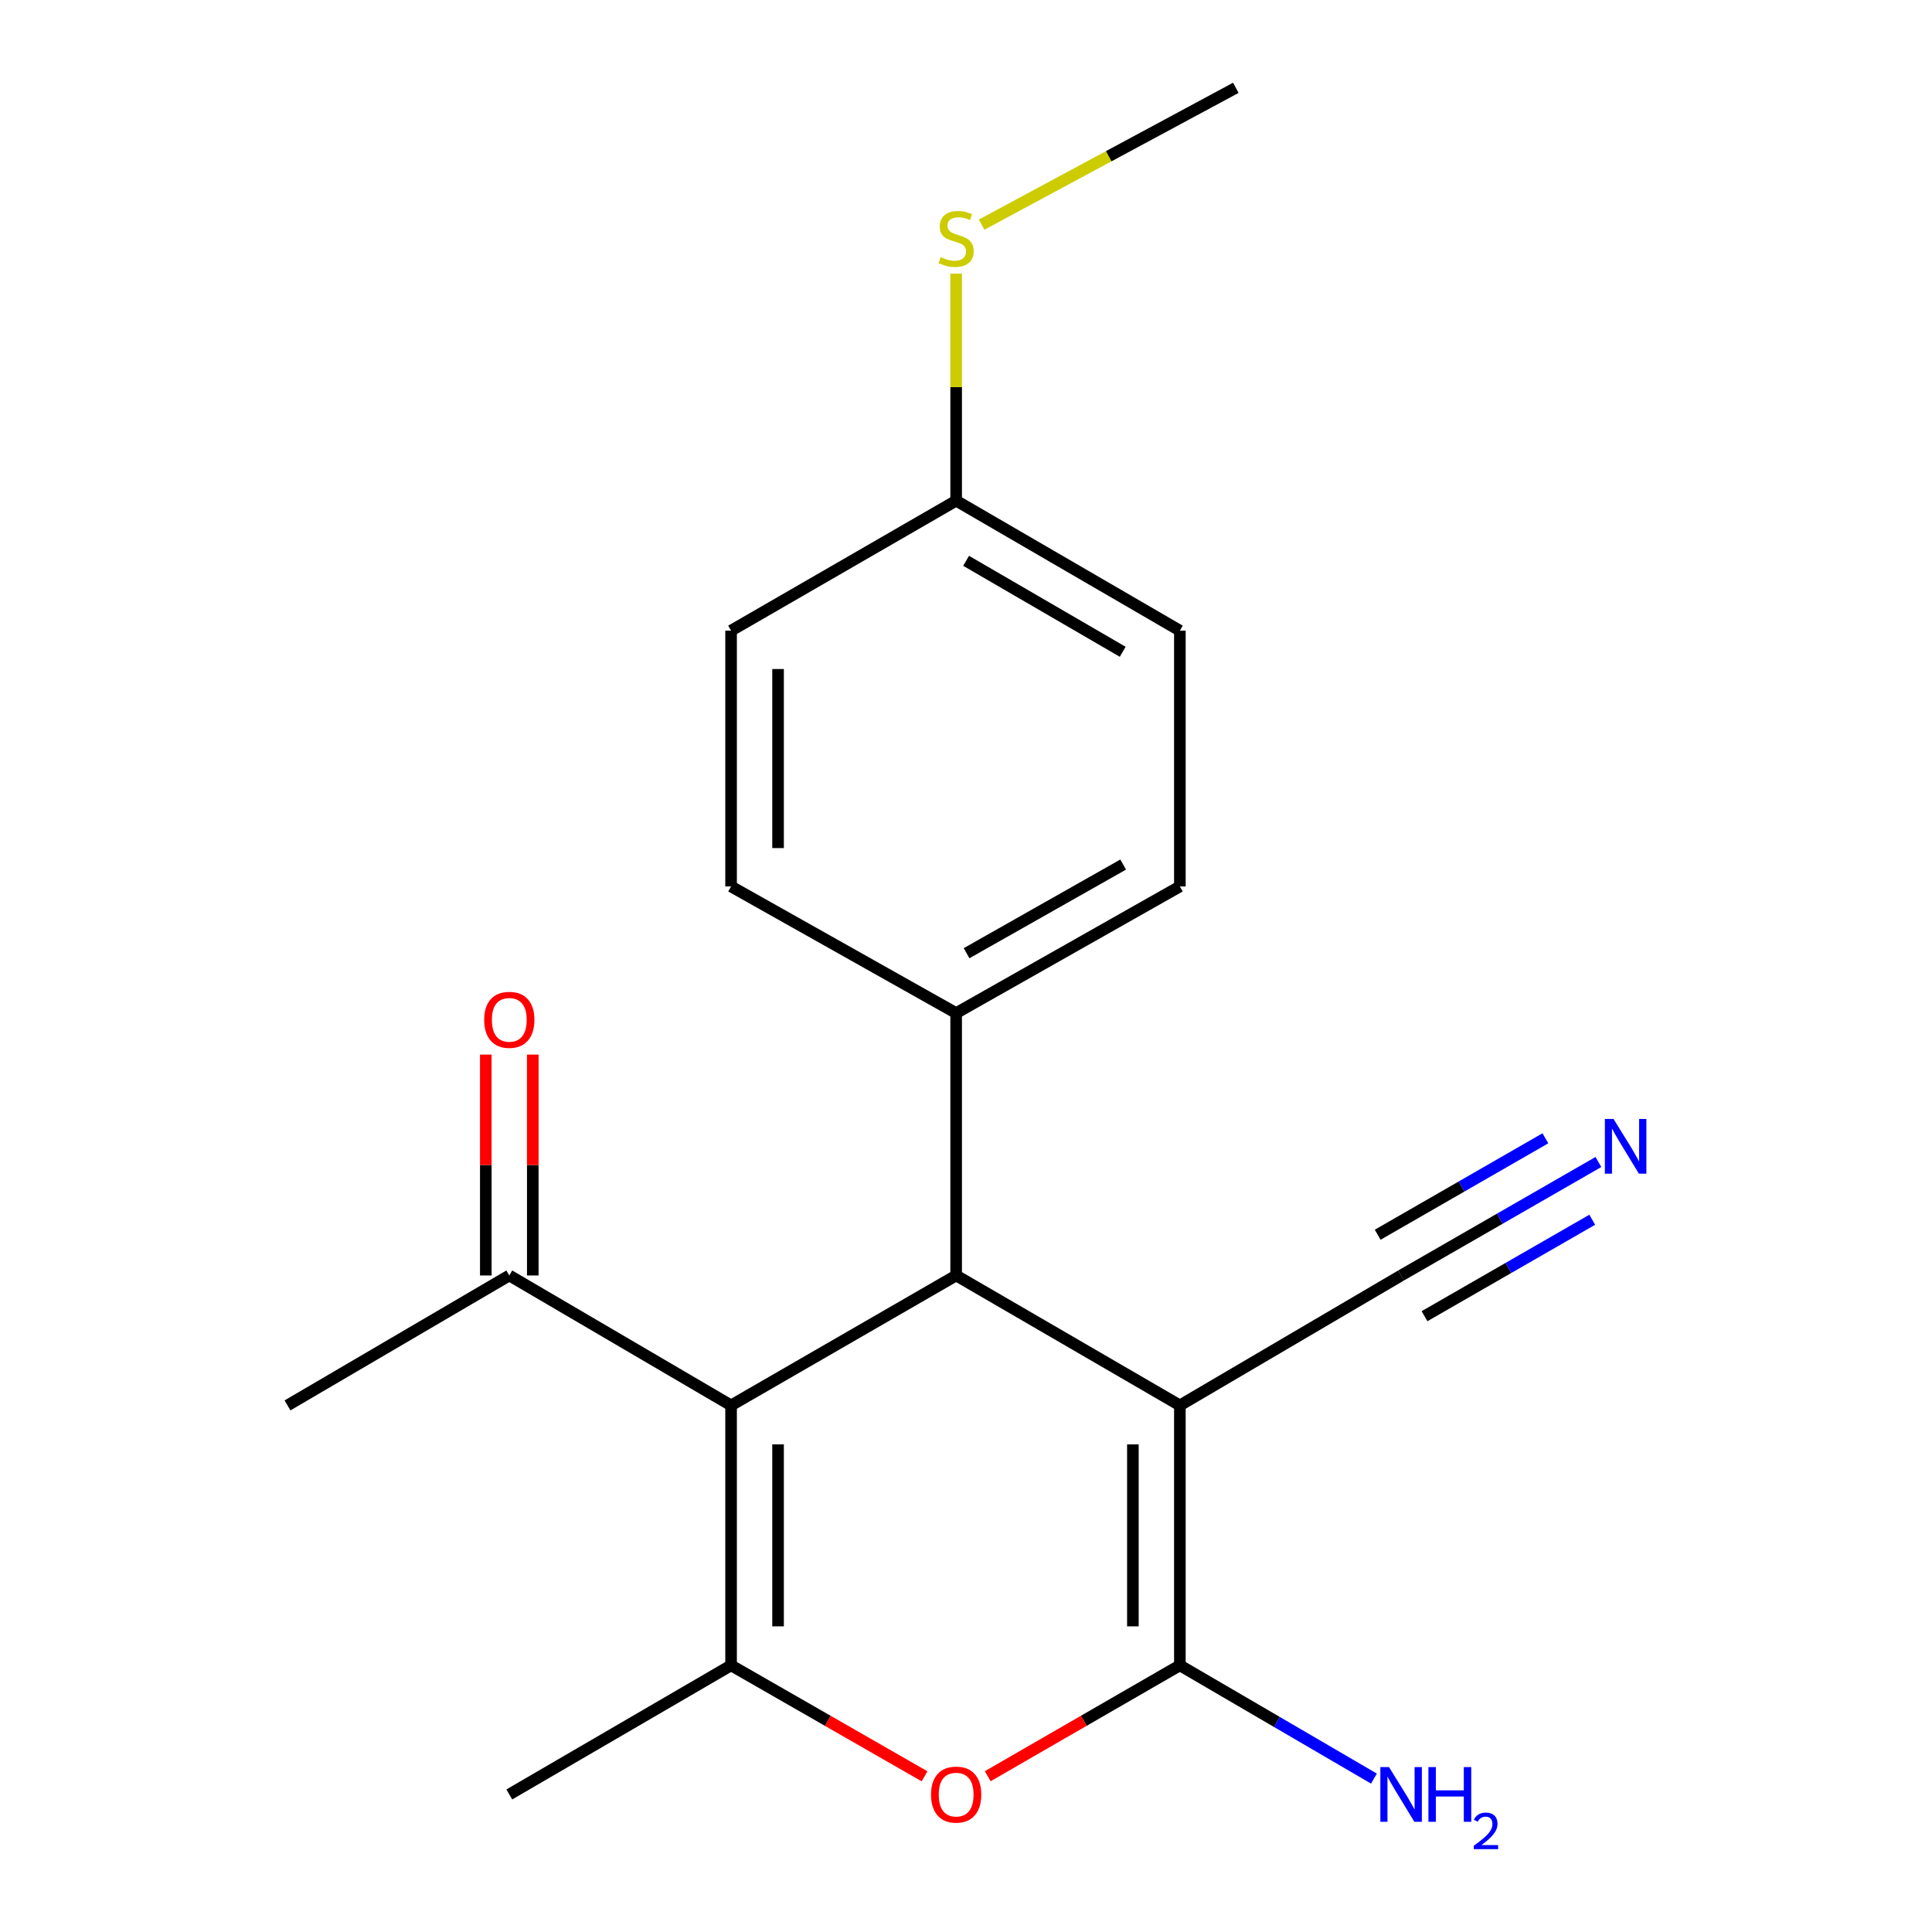 <?xml version='1.0' encoding='iso-8859-1'?>
<svg version='1.1' baseProfile='full'
              xmlns='http://www.w3.org/2000/svg'
                      xmlns:rdkit='http://www.rdkit.org/xml'
                      xmlns:xlink='http://www.w3.org/1999/xlink'
                  xml:space='preserve'
width='1000px' height='1000px' viewBox='0 0 1000 1000'>
<!-- END OF HEADER -->
<rect style='opacity:1.0;fill:#FFFFFF;stroke:none' width='1000' height='1000' x='0' y='0'> </rect>
<path class='bond-1' d='M 610.697,727.432 L 610.697,861.979' style='fill:none;fill-rule:evenodd;stroke:#000000;stroke-width:6px;stroke-linecap:butt;stroke-linejoin:miter;stroke-opacity:1' />
<path class='bond-1' d='M 586.379,747.614 L 586.379,841.797' style='fill:none;fill-rule:evenodd;stroke:#000000;stroke-width:6px;stroke-linecap:butt;stroke-linejoin:miter;stroke-opacity:1' />
<path class='bond-2' d='M 610.697,727.432 L 494.902,660.179' style='fill:none;fill-rule:evenodd;stroke:#000000;stroke-width:6px;stroke-linecap:butt;stroke-linejoin:miter;stroke-opacity:1' />
<path class='bond-5' d='M 610.697,727.432 L 725.209,660.179' style='fill:none;fill-rule:evenodd;stroke:#000000;stroke-width:6px;stroke-linecap:butt;stroke-linejoin:miter;stroke-opacity:1' />
<path class='bond-0' d='M 378.404,727.432 L 494.902,660.179' style='fill:none;fill-rule:evenodd;stroke:#000000;stroke-width:6px;stroke-linecap:butt;stroke-linejoin:miter;stroke-opacity:1' />
<path class='bond-3' d='M 378.404,727.432 L 378.404,861.979' style='fill:none;fill-rule:evenodd;stroke:#000000;stroke-width:6px;stroke-linecap:butt;stroke-linejoin:miter;stroke-opacity:1' />
<path class='bond-3' d='M 402.723,747.614 L 402.723,841.797' style='fill:none;fill-rule:evenodd;stroke:#000000;stroke-width:6px;stroke-linecap:butt;stroke-linejoin:miter;stroke-opacity:1' />
<path class='bond-7' d='M 378.404,727.432 L 263.609,660.179' style='fill:none;fill-rule:evenodd;stroke:#000000;stroke-width:6px;stroke-linecap:butt;stroke-linejoin:miter;stroke-opacity:1' />
<path class='bond-4' d='M 610.697,861.979 L 560.971,890.675' style='fill:none;fill-rule:evenodd;stroke:#000000;stroke-width:6px;stroke-linecap:butt;stroke-linejoin:miter;stroke-opacity:1' />
<path class='bond-4' d='M 560.971,890.675 L 511.244,919.37' style='fill:none;fill-rule:evenodd;stroke:#FF0000;stroke-width:6px;stroke-linecap:butt;stroke-linejoin:miter;stroke-opacity:1' />
<path class='bond-9' d='M 610.697,861.979 L 660.926,891.289' style='fill:none;fill-rule:evenodd;stroke:#000000;stroke-width:6px;stroke-linecap:butt;stroke-linejoin:miter;stroke-opacity:1' />
<path class='bond-9' d='M 660.926,891.289 L 711.155,920.599' style='fill:none;fill-rule:evenodd;stroke:#0000FF;stroke-width:6px;stroke-linecap:butt;stroke-linejoin:miter;stroke-opacity:1' />
<path class='bond-8' d='M 494.902,660.179 L 494.902,524.375' style='fill:none;fill-rule:evenodd;stroke:#000000;stroke-width:6px;stroke-linecap:butt;stroke-linejoin:miter;stroke-opacity:1' />
<path class='bond-14' d='M 378.404,861.979 L 263.609,928.801' style='fill:none;fill-rule:evenodd;stroke:#000000;stroke-width:6px;stroke-linecap:butt;stroke-linejoin:miter;stroke-opacity:1' />
<path class='bond-20' d='M 378.404,861.979 L 428.474,890.699' style='fill:none;fill-rule:evenodd;stroke:#000000;stroke-width:6px;stroke-linecap:butt;stroke-linejoin:miter;stroke-opacity:1' />
<path class='bond-20' d='M 428.474,890.699 L 478.545,919.418' style='fill:none;fill-rule:evenodd;stroke:#FF0000;stroke-width:6px;stroke-linecap:butt;stroke-linejoin:miter;stroke-opacity:1' />
<path class='bond-6' d='M 725.209,660.179 L 776.271,630.813' style='fill:none;fill-rule:evenodd;stroke:#000000;stroke-width:6px;stroke-linecap:butt;stroke-linejoin:miter;stroke-opacity:1' />
<path class='bond-6' d='M 776.271,630.813 L 827.332,601.448' style='fill:none;fill-rule:evenodd;stroke:#0000FF;stroke-width:6px;stroke-linecap:butt;stroke-linejoin:miter;stroke-opacity:1' />
<path class='bond-6' d='M 737.333,681.259 L 780.735,656.299' style='fill:none;fill-rule:evenodd;stroke:#000000;stroke-width:6px;stroke-linecap:butt;stroke-linejoin:miter;stroke-opacity:1' />
<path class='bond-6' d='M 780.735,656.299 L 824.137,631.338' style='fill:none;fill-rule:evenodd;stroke:#0000FF;stroke-width:6px;stroke-linecap:butt;stroke-linejoin:miter;stroke-opacity:1' />
<path class='bond-6' d='M 713.086,639.098 L 756.488,614.138' style='fill:none;fill-rule:evenodd;stroke:#000000;stroke-width:6px;stroke-linecap:butt;stroke-linejoin:miter;stroke-opacity:1' />
<path class='bond-6' d='M 756.488,614.138 L 799.89,589.177' style='fill:none;fill-rule:evenodd;stroke:#0000FF;stroke-width:6px;stroke-linecap:butt;stroke-linejoin:miter;stroke-opacity:1' />
<path class='bond-10' d='M 275.768,660.179 L 275.768,603.014' style='fill:none;fill-rule:evenodd;stroke:#000000;stroke-width:6px;stroke-linecap:butt;stroke-linejoin:miter;stroke-opacity:1' />
<path class='bond-10' d='M 275.768,603.014 L 275.768,545.85' style='fill:none;fill-rule:evenodd;stroke:#FF0000;stroke-width:6px;stroke-linecap:butt;stroke-linejoin:miter;stroke-opacity:1' />
<path class='bond-10' d='M 251.45,660.179 L 251.45,603.014' style='fill:none;fill-rule:evenodd;stroke:#000000;stroke-width:6px;stroke-linecap:butt;stroke-linejoin:miter;stroke-opacity:1' />
<path class='bond-10' d='M 251.45,603.014 L 251.45,545.85' style='fill:none;fill-rule:evenodd;stroke:#FF0000;stroke-width:6px;stroke-linecap:butt;stroke-linejoin:miter;stroke-opacity:1' />
<path class='bond-18' d='M 263.609,660.179 L 148.813,727.432' style='fill:none;fill-rule:evenodd;stroke:#000000;stroke-width:6px;stroke-linecap:butt;stroke-linejoin:miter;stroke-opacity:1' />
<path class='bond-11' d='M 494.902,524.375 L 610.697,458.824' style='fill:none;fill-rule:evenodd;stroke:#000000;stroke-width:6px;stroke-linecap:butt;stroke-linejoin:miter;stroke-opacity:1' />
<path class='bond-11' d='M 500.291,493.38 L 581.348,447.494' style='fill:none;fill-rule:evenodd;stroke:#000000;stroke-width:6px;stroke-linecap:butt;stroke-linejoin:miter;stroke-opacity:1' />
<path class='bond-12' d='M 494.902,524.375 L 378.404,458.824' style='fill:none;fill-rule:evenodd;stroke:#000000;stroke-width:6px;stroke-linecap:butt;stroke-linejoin:miter;stroke-opacity:1' />
<path class='bond-16' d='M 610.697,458.824 L 610.697,326.425' style='fill:none;fill-rule:evenodd;stroke:#000000;stroke-width:6px;stroke-linecap:butt;stroke-linejoin:miter;stroke-opacity:1' />
<path class='bond-17' d='M 378.404,458.824 L 378.404,326.425' style='fill:none;fill-rule:evenodd;stroke:#000000;stroke-width:6px;stroke-linecap:butt;stroke-linejoin:miter;stroke-opacity:1' />
<path class='bond-17' d='M 402.723,438.964 L 402.723,346.285' style='fill:none;fill-rule:evenodd;stroke:#000000;stroke-width:6px;stroke-linecap:butt;stroke-linejoin:miter;stroke-opacity:1' />
<path class='bond-13' d='M 494.902,259.158 L 378.404,326.425' style='fill:none;fill-rule:evenodd;stroke:#000000;stroke-width:6px;stroke-linecap:butt;stroke-linejoin:miter;stroke-opacity:1' />
<path class='bond-15' d='M 494.902,259.158 L 494.902,200.4' style='fill:none;fill-rule:evenodd;stroke:#000000;stroke-width:6px;stroke-linecap:butt;stroke-linejoin:miter;stroke-opacity:1' />
<path class='bond-15' d='M 494.902,200.4 L 494.902,141.642' style='fill:none;fill-rule:evenodd;stroke:#CCCC00;stroke-width:6px;stroke-linecap:butt;stroke-linejoin:miter;stroke-opacity:1' />
<path class='bond-21' d='M 494.902,259.158 L 610.697,326.425' style='fill:none;fill-rule:evenodd;stroke:#000000;stroke-width:6px;stroke-linecap:butt;stroke-linejoin:miter;stroke-opacity:1' />
<path class='bond-21' d='M 500.056,290.275 L 581.113,337.362' style='fill:none;fill-rule:evenodd;stroke:#000000;stroke-width:6px;stroke-linecap:butt;stroke-linejoin:miter;stroke-opacity:1' />
<path class='bond-19' d='M 508.092,116.268 L 573.878,80.862' style='fill:none;fill-rule:evenodd;stroke:#CCCC00;stroke-width:6px;stroke-linecap:butt;stroke-linejoin:miter;stroke-opacity:1' />
<path class='bond-19' d='M 573.878,80.862 L 639.663,45.455' style='fill:none;fill-rule:evenodd;stroke:#000000;stroke-width:6px;stroke-linecap:butt;stroke-linejoin:miter;stroke-opacity:1' />
<path  class='atom-5' d='M 481.902 928.881
Q 481.902 922.081, 485.262 918.281
Q 488.622 914.481, 494.902 914.481
Q 501.182 914.481, 504.542 918.281
Q 507.902 922.081, 507.902 928.881
Q 507.902 935.761, 504.502 939.681
Q 501.102 943.561, 494.902 943.561
Q 488.662 943.561, 485.262 939.681
Q 481.902 935.801, 481.902 928.881
M 494.902 940.361
Q 499.222 940.361, 501.542 937.481
Q 503.902 934.561, 503.902 928.881
Q 503.902 923.321, 501.542 920.521
Q 499.222 917.681, 494.902 917.681
Q 490.582 917.681, 488.222 920.481
Q 485.902 923.281, 485.902 928.881
Q 485.902 934.601, 488.222 937.481
Q 490.582 940.361, 494.902 940.361
' fill='#FF0000'/>
<path  class='atom-7' d='M 835.163 579.184
L 844.443 594.184
Q 845.363 595.664, 846.843 598.344
Q 848.323 601.024, 848.403 601.184
L 848.403 579.184
L 852.163 579.184
L 852.163 607.504
L 848.283 607.504
L 838.323 591.104
Q 837.163 589.184, 835.923 586.984
Q 834.723 584.784, 834.363 584.104
L 834.363 607.504
L 830.683 607.504
L 830.683 579.184
L 835.163 579.184
' fill='#0000FF'/>
<path  class='atom-10' d='M 718.949 914.641
L 728.229 929.641
Q 729.149 931.121, 730.629 933.801
Q 732.109 936.481, 732.189 936.641
L 732.189 914.641
L 735.949 914.641
L 735.949 942.961
L 732.069 942.961
L 722.109 926.561
Q 720.949 924.641, 719.709 922.441
Q 718.509 920.241, 718.149 919.561
L 718.149 942.961
L 714.469 942.961
L 714.469 914.641
L 718.949 914.641
' fill='#0000FF'/>
<path  class='atom-10' d='M 739.349 914.641
L 743.189 914.641
L 743.189 926.681
L 757.669 926.681
L 757.669 914.641
L 761.509 914.641
L 761.509 942.961
L 757.669 942.961
L 757.669 929.881
L 743.189 929.881
L 743.189 942.961
L 739.349 942.961
L 739.349 914.641
' fill='#0000FF'/>
<path  class='atom-10' d='M 762.882 941.967
Q 763.568 940.198, 765.205 939.221
Q 766.842 938.218, 769.112 938.218
Q 771.937 938.218, 773.521 939.749
Q 775.105 941.281, 775.105 944
Q 775.105 946.772, 773.046 949.359
Q 771.013 951.946, 766.789 955.009
L 775.422 955.009
L 775.422 957.121
L 762.829 957.121
L 762.829 955.352
Q 766.314 952.87, 768.373 951.022
Q 770.459 949.174, 771.462 947.511
Q 772.465 945.848, 772.465 944.132
Q 772.465 942.337, 771.568 941.333
Q 770.67 940.33, 769.112 940.33
Q 767.608 940.33, 766.604 940.937
Q 765.601 941.545, 764.888 942.891
L 762.882 941.967
' fill='#0000FF'/>
<path  class='atom-11' d='M 250.609 527.86
Q 250.609 521.06, 253.969 517.26
Q 257.329 513.46, 263.609 513.46
Q 269.889 513.46, 273.249 517.26
Q 276.609 521.06, 276.609 527.86
Q 276.609 534.74, 273.209 538.66
Q 269.809 542.54, 263.609 542.54
Q 257.369 542.54, 253.969 538.66
Q 250.609 534.78, 250.609 527.86
M 263.609 539.34
Q 267.929 539.34, 270.249 536.46
Q 272.609 533.54, 272.609 527.86
Q 272.609 522.3, 270.249 519.5
Q 267.929 516.66, 263.609 516.66
Q 259.289 516.66, 256.929 519.46
Q 254.609 522.26, 254.609 527.86
Q 254.609 533.58, 256.929 536.46
Q 259.289 539.34, 263.609 539.34
' fill='#FF0000'/>
<path  class='atom-16' d='M 486.902 133.087
Q 487.222 133.207, 488.542 133.767
Q 489.862 134.327, 491.302 134.687
Q 492.782 135.007, 494.222 135.007
Q 496.902 135.007, 498.462 133.727
Q 500.022 132.407, 500.022 130.127
Q 500.022 128.567, 499.222 127.607
Q 498.462 126.647, 497.262 126.127
Q 496.062 125.607, 494.062 125.007
Q 491.542 124.247, 490.022 123.527
Q 488.542 122.807, 487.462 121.287
Q 486.422 119.767, 486.422 117.207
Q 486.422 113.647, 488.822 111.447
Q 491.262 109.247, 496.062 109.247
Q 499.342 109.247, 503.062 110.807
L 502.142 113.887
Q 498.742 112.487, 496.182 112.487
Q 493.422 112.487, 491.902 113.647
Q 490.382 114.767, 490.422 116.727
Q 490.422 118.247, 491.182 119.167
Q 491.982 120.087, 493.102 120.607
Q 494.262 121.127, 496.182 121.727
Q 498.742 122.527, 500.262 123.327
Q 501.782 124.127, 502.862 125.767
Q 503.982 127.367, 503.982 130.127
Q 503.982 134.047, 501.342 136.167
Q 498.742 138.247, 494.382 138.247
Q 491.862 138.247, 489.942 137.687
Q 488.062 137.167, 485.822 136.247
L 486.902 133.087
' fill='#CCCC00'/>
</svg>
